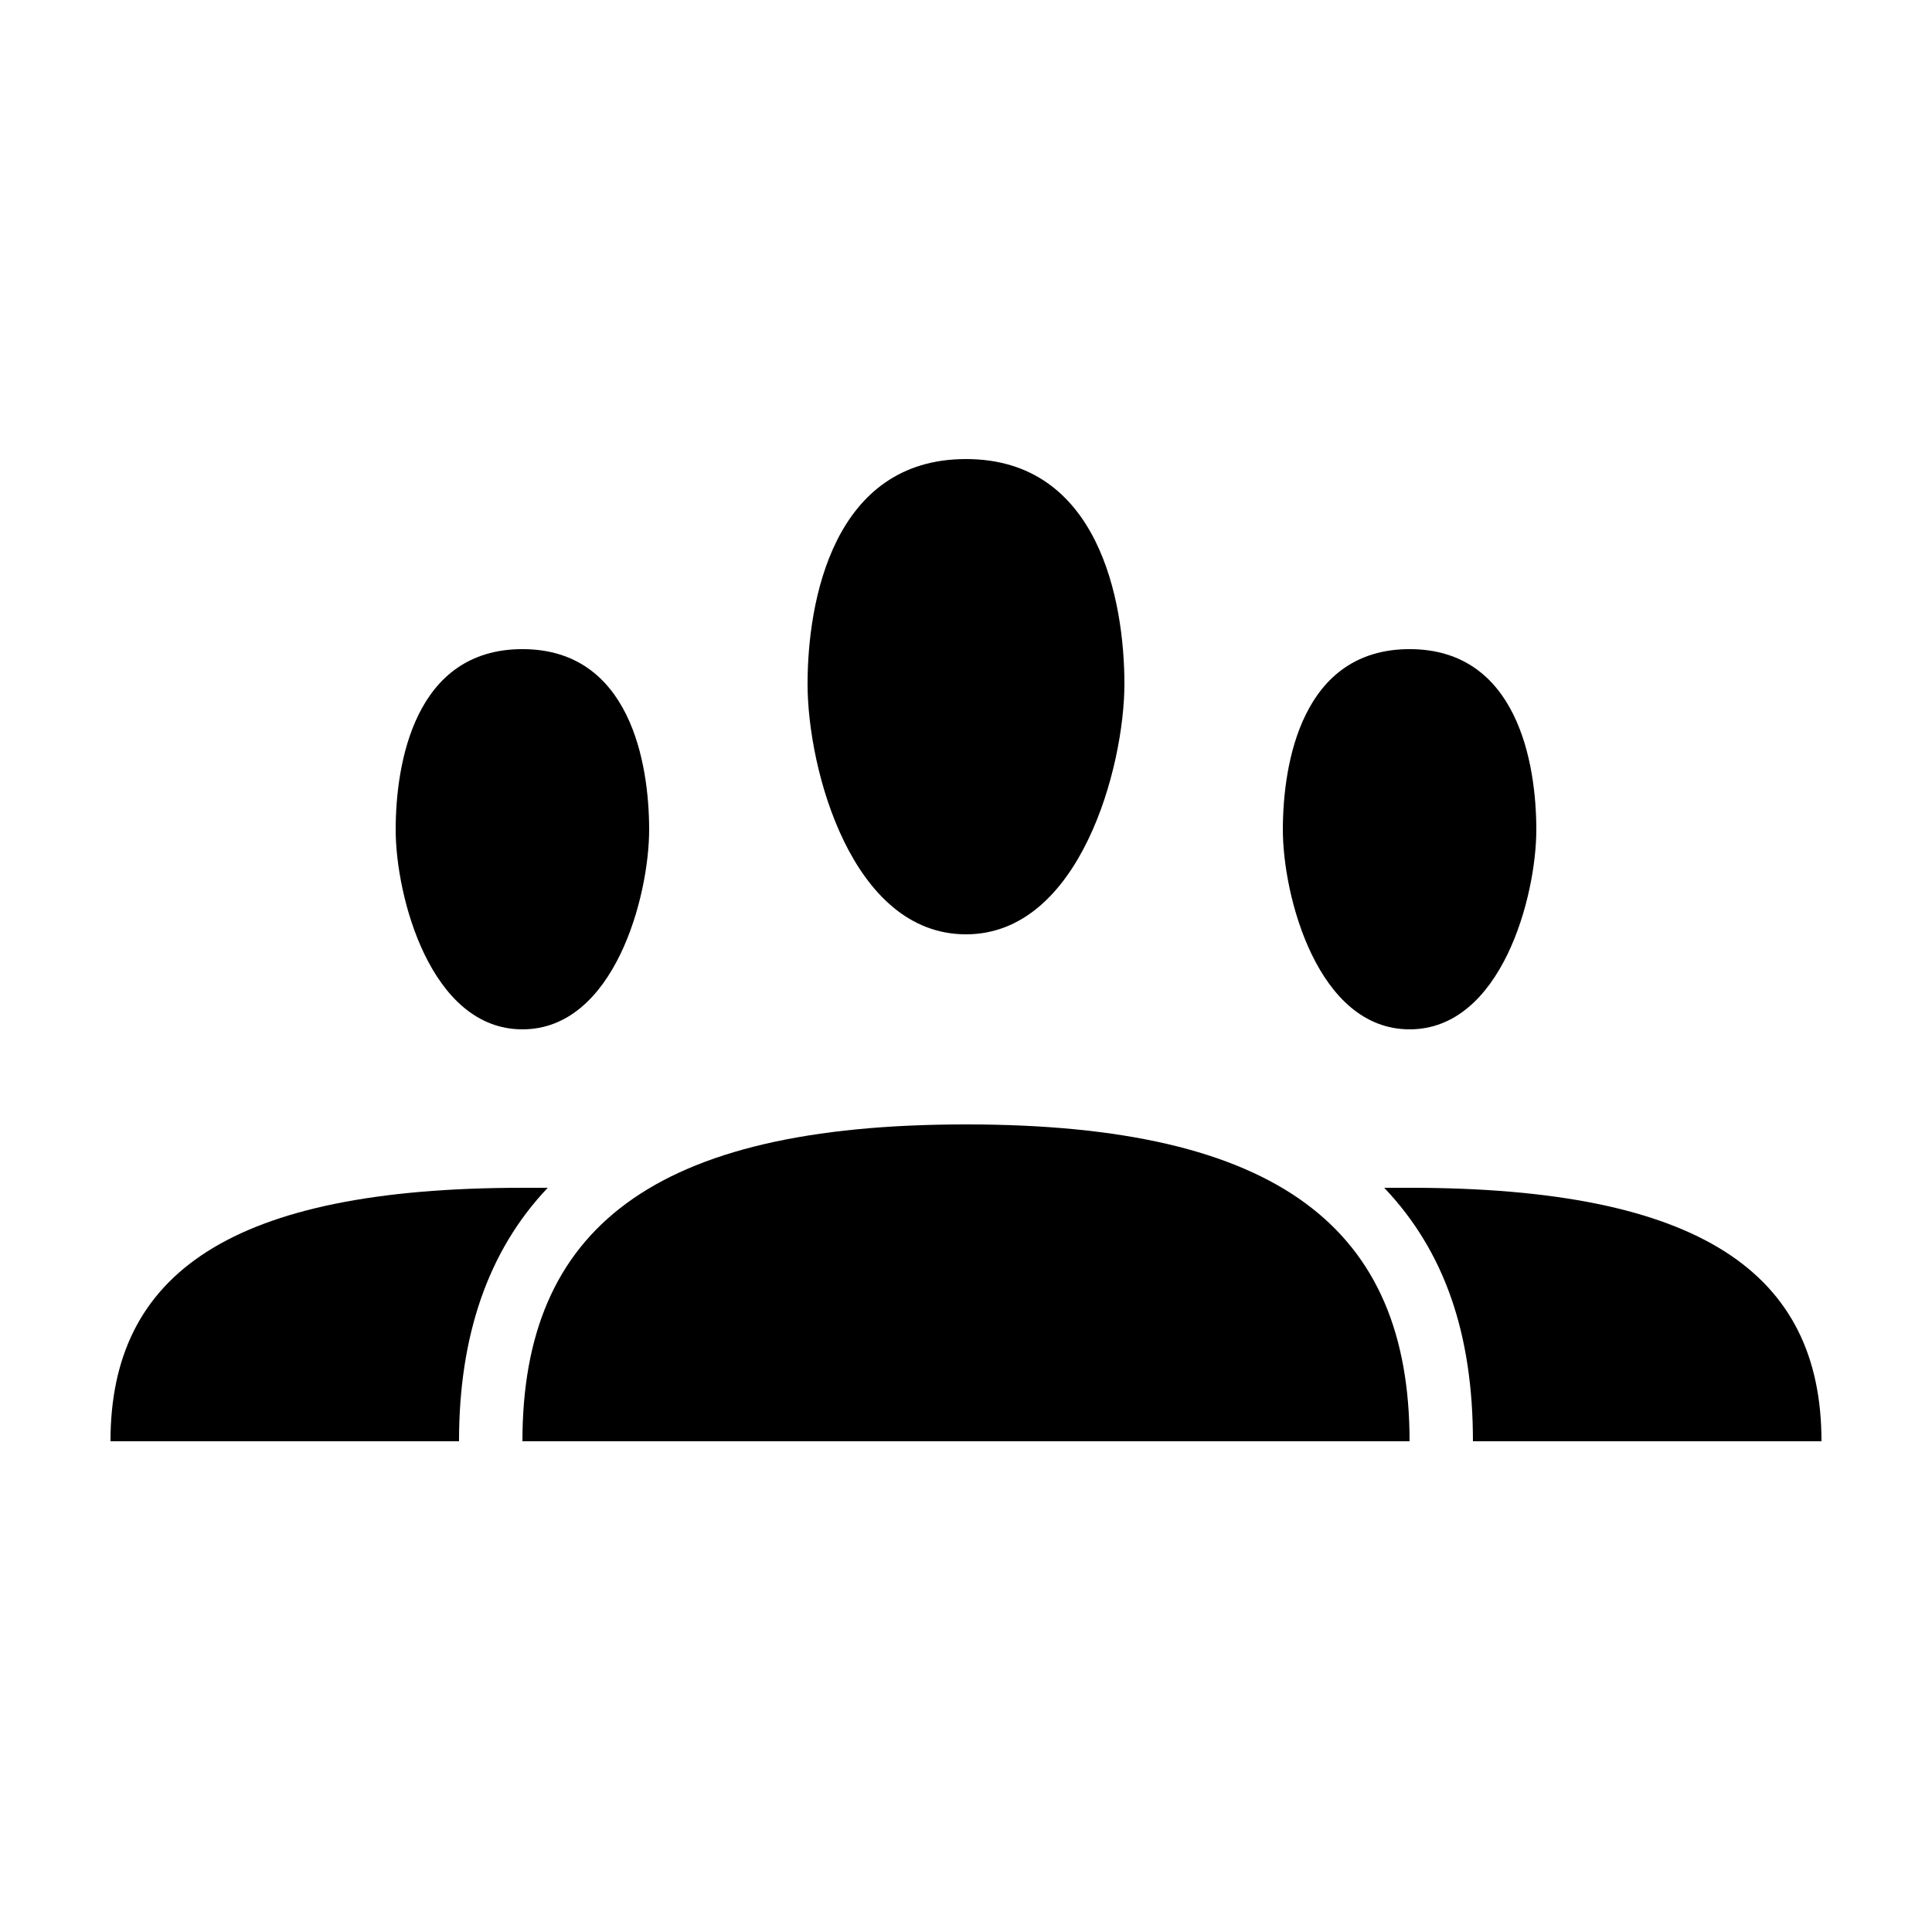<?xml version="1.0" encoding="UTF-8"?>
<!-- Uploaded to: ICON Repo, www.svgrepo.com, Generator: ICON Repo Mixer Tools -->
<svg fill="#000000" width="800px" height="800px" version="1.1" viewBox="144 144 512 512" xmlns="http://www.w3.org/2000/svg">
 <g>
  <path d="m551.14 363.89c0 17.633-9.238 52.898-33.586 52.898-24.352 0-33.586-35.266-33.586-52.898s5.039-47.863 33.586-47.863c28.547 0.004 33.586 30.23 33.586 47.863z"/>
  <path d="m316.03 363.89c0 17.633-9.238 52.898-33.586 52.898-24.352 0-33.586-35.266-33.586-52.898s5.039-47.863 33.586-47.863c28.547 0.004 33.586 30.23 33.586 47.863z"/>
  <path d="m626.71 525.95c0-44.504-31.906-67.176-109.16-67.176h-6.719c15.953 16.793 23.512 38.625 23.512 67.176z"/>
  <path d="m282.44 458.78c-77.25 0-109.16 22.672-109.16 67.176h92.363c0-27.711 7.559-50.383 23.512-67.176h-6.715z"/>
  <path d="m441.98 325.27c0 21.832-11.754 66.336-41.984 66.336s-41.984-43.664-41.984-66.336c0-21.832 6.719-59.617 41.984-59.617s41.984 37.785 41.984 59.617z"/>
  <path d="m517.55 525.95c0-56.258-34.426-83.969-117.55-83.969s-117.55 27.711-117.55 83.969z"/>
 </g>
</svg>